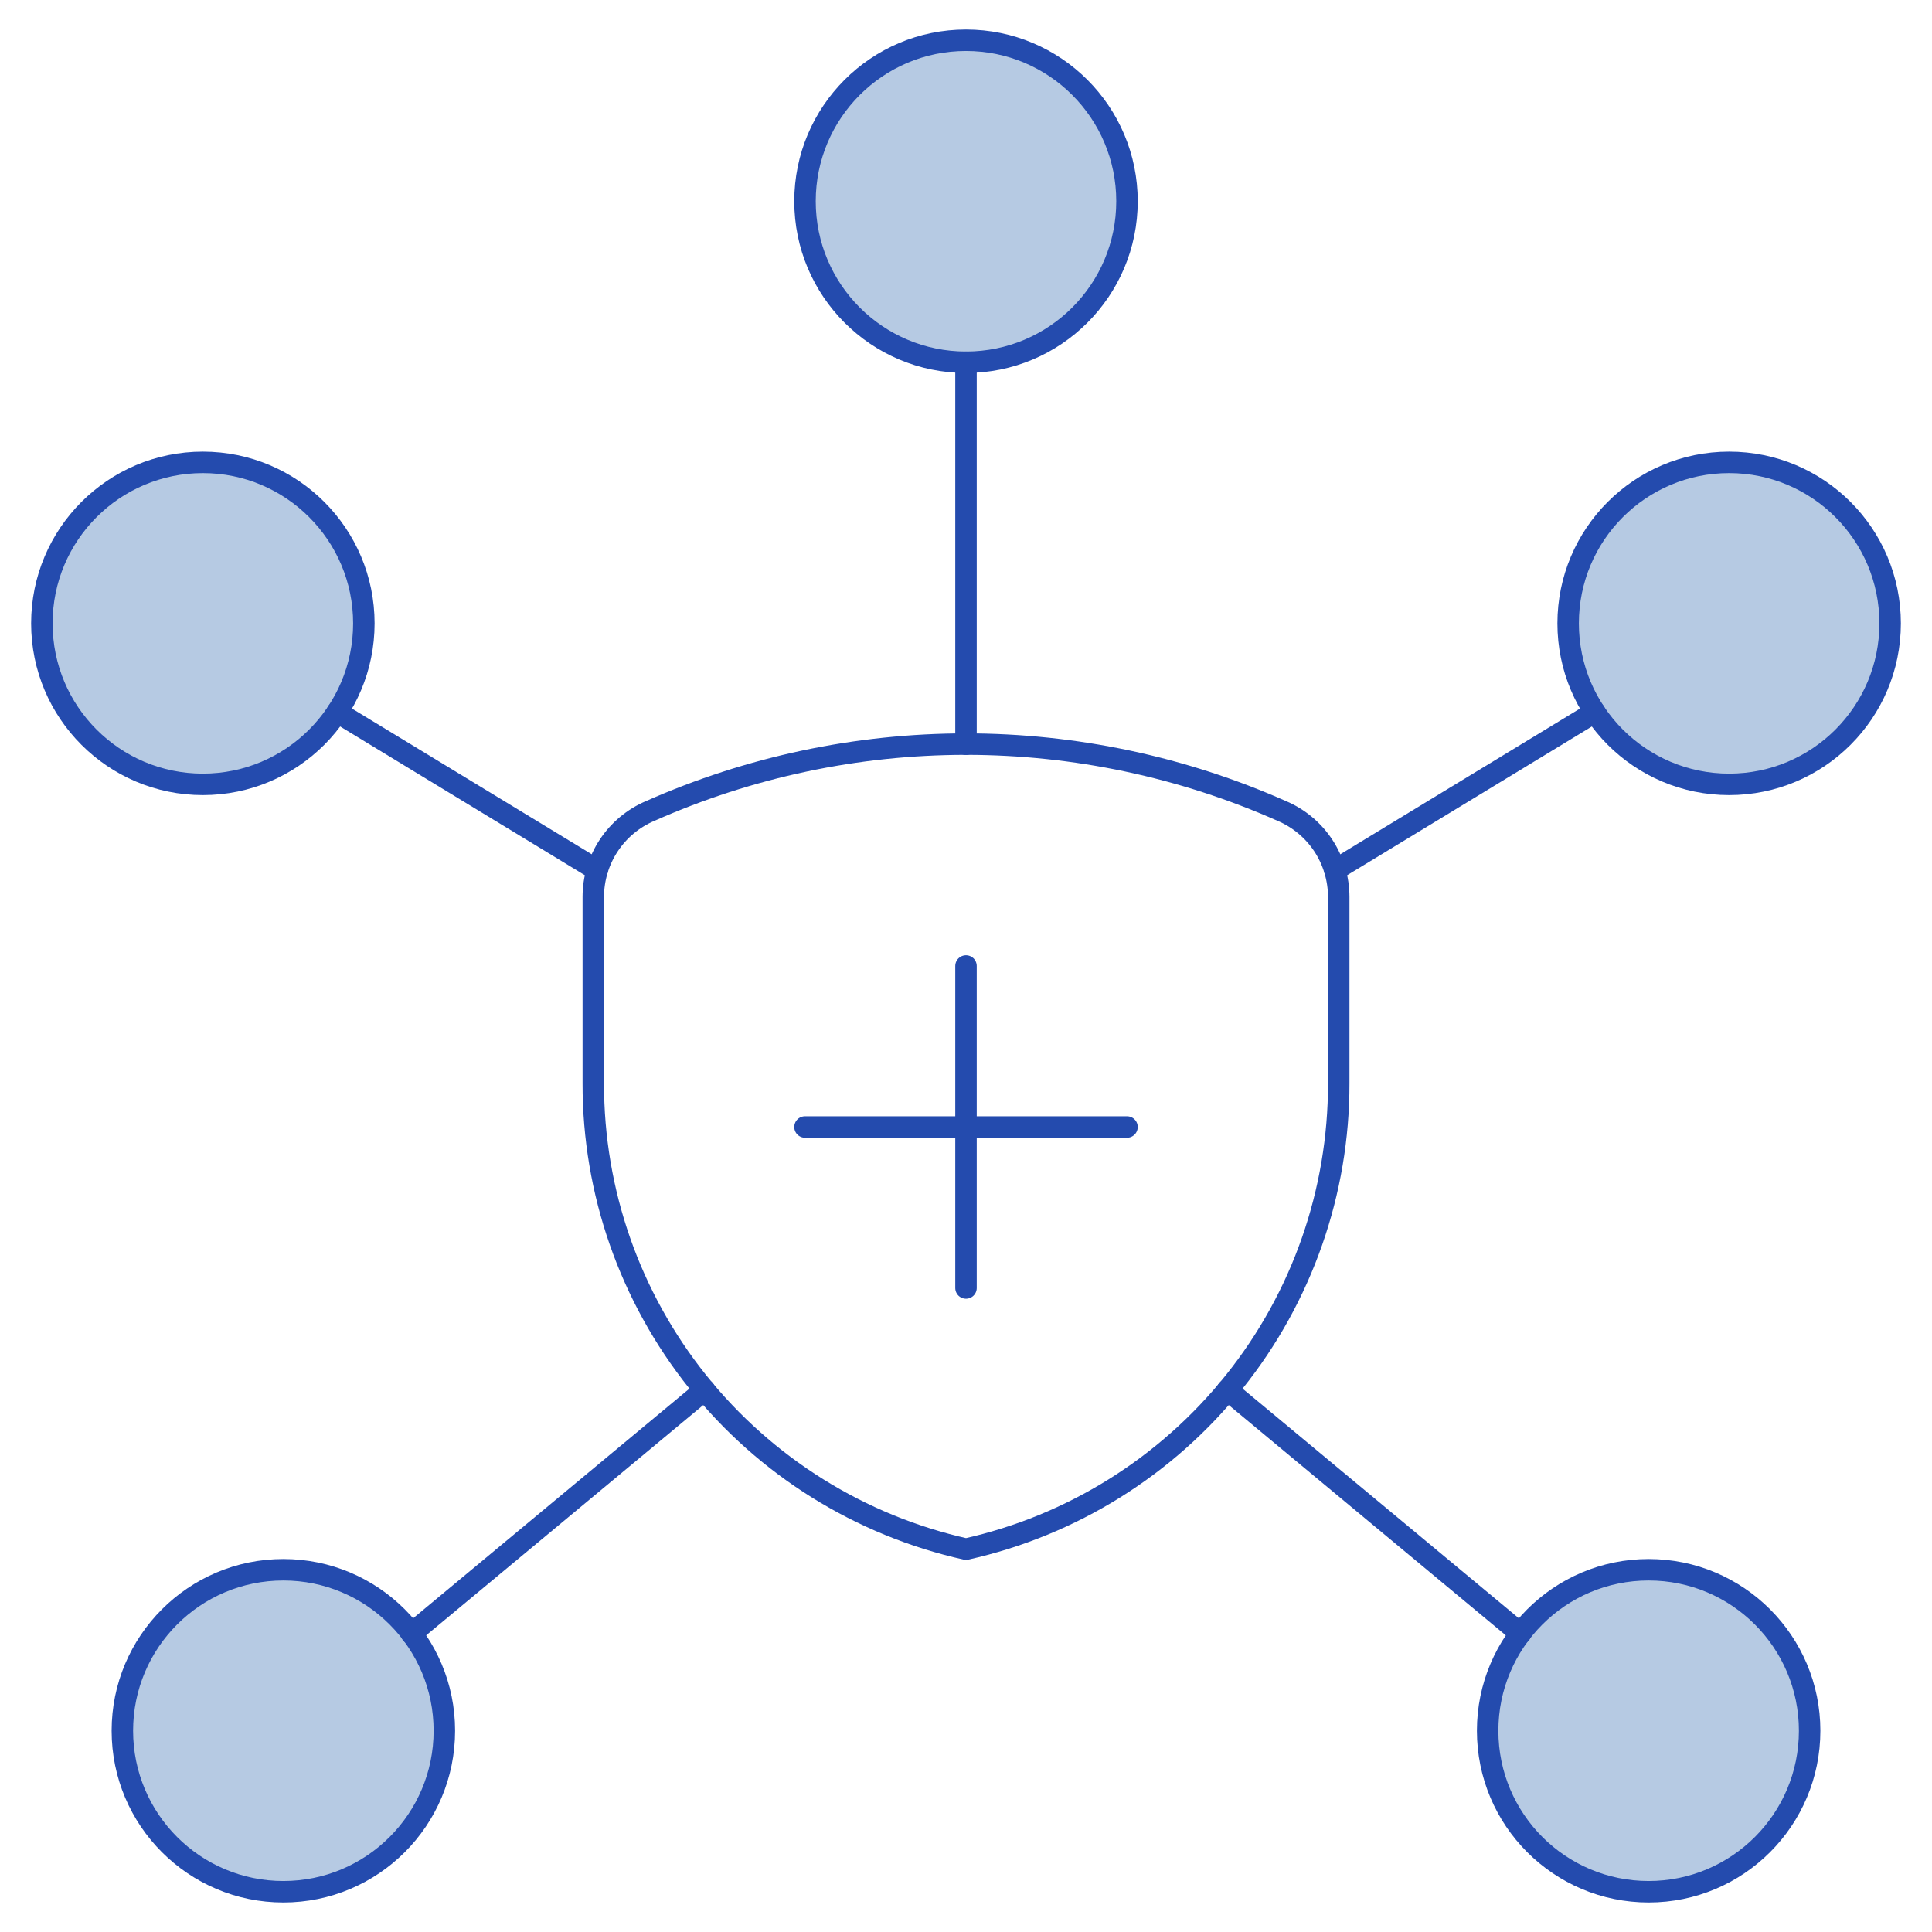 <svg width="90" height="90" viewBox="0 0 90 90" fill="none" xmlns="http://www.w3.org/2000/svg">
<path d="M62.363 50.463C62.372 55.516 60.656 60.422 57.499 64.368C54.342 68.314 49.933 71.064 45 72.164C40.068 71.064 35.658 68.314 32.501 64.368C29.344 60.422 27.628 55.516 27.638 50.463V41.782C27.638 40.928 27.889 40.094 28.36 39.383C28.831 38.671 29.5 38.114 30.285 37.78C34.919 35.726 39.931 34.664 45 34.664C50.069 34.664 55.082 35.726 59.715 37.78C60.5 38.114 61.17 38.671 61.641 39.383C62.111 40.094 62.362 40.928 62.363 41.782V50.463Z" stroke="#244BAE" stroke-linecap="round" stroke-linejoin="round"/>
<path d="M45 16.875C49.142 16.875 52.5 13.517 52.5 9.375C52.5 5.233 49.142 1.875 45 1.875C40.858 1.875 37.5 5.233 37.5 9.375C37.5 13.517 40.858 16.875 45 16.875Z" fill="#B6CAE3" stroke="#244BAE" stroke-linecap="round" stroke-linejoin="round"/>
<path d="M76.8 88.125C80.942 88.125 84.3 84.767 84.3 80.625C84.3 76.483 80.942 73.125 76.8 73.125C72.658 73.125 69.3 76.483 69.3 80.625C69.3 84.767 72.658 88.125 76.8 88.125Z" fill="#B6CAE3" stroke="#244BAE" stroke-linecap="round" stroke-linejoin="round"/>
<path d="M80.55 36.539C84.692 36.539 88.05 33.181 88.05 29.039C88.05 24.897 84.692 21.539 80.55 21.539C76.408 21.539 73.05 24.897 73.05 29.039C73.05 33.181 76.408 36.539 80.55 36.539Z" fill="#B6CAE3" stroke="#244BAE" stroke-linecap="round" stroke-linejoin="round"/>
<path d="M9.45 36.539C13.592 36.539 16.95 33.181 16.95 29.039C16.95 24.897 13.592 21.539 9.45 21.539C5.308 21.539 1.95 24.897 1.95 29.039C1.95 33.181 5.308 36.539 9.45 36.539Z" fill="#B6CAE3" stroke="#244BAE" stroke-linecap="round" stroke-linejoin="round"/>
<path d="M13.2 88.125C17.342 88.125 20.7 84.767 20.7 80.625C20.7 76.483 17.342 73.125 13.2 73.125C9.058 73.125 5.7 76.483 5.7 80.625C5.7 84.767 9.058 88.125 13.2 88.125Z" fill="#B6CAE3" stroke="#244BAE" stroke-linecap="round" stroke-linejoin="round"/>
<path d="M45 16.875V34.669" stroke="#244BAE" stroke-linecap="round" stroke-linejoin="round"/>
<path d="M62.179 40.537L74.295 33.172" stroke="#244BAE" stroke-linecap="round" stroke-linejoin="round"/>
<path d="M57.176 64.75L70.833 76.101" stroke="#244BAE" stroke-linecap="round" stroke-linejoin="round"/>
<path d="M27.821 40.537L15.705 33.172" stroke="#244BAE" stroke-linecap="round" stroke-linejoin="round"/>
<path d="M32.824 64.75L19.166 76.101" stroke="#244BAE" stroke-linecap="round" stroke-linejoin="round"/>
<path d="M45 45V60" stroke="#244BAE" stroke-linecap="round" stroke-linejoin="round"/>
<path d="M37.5 52.5H52.5" stroke="#244BAE" stroke-linecap="round" stroke-linejoin="round"/>
</svg>

